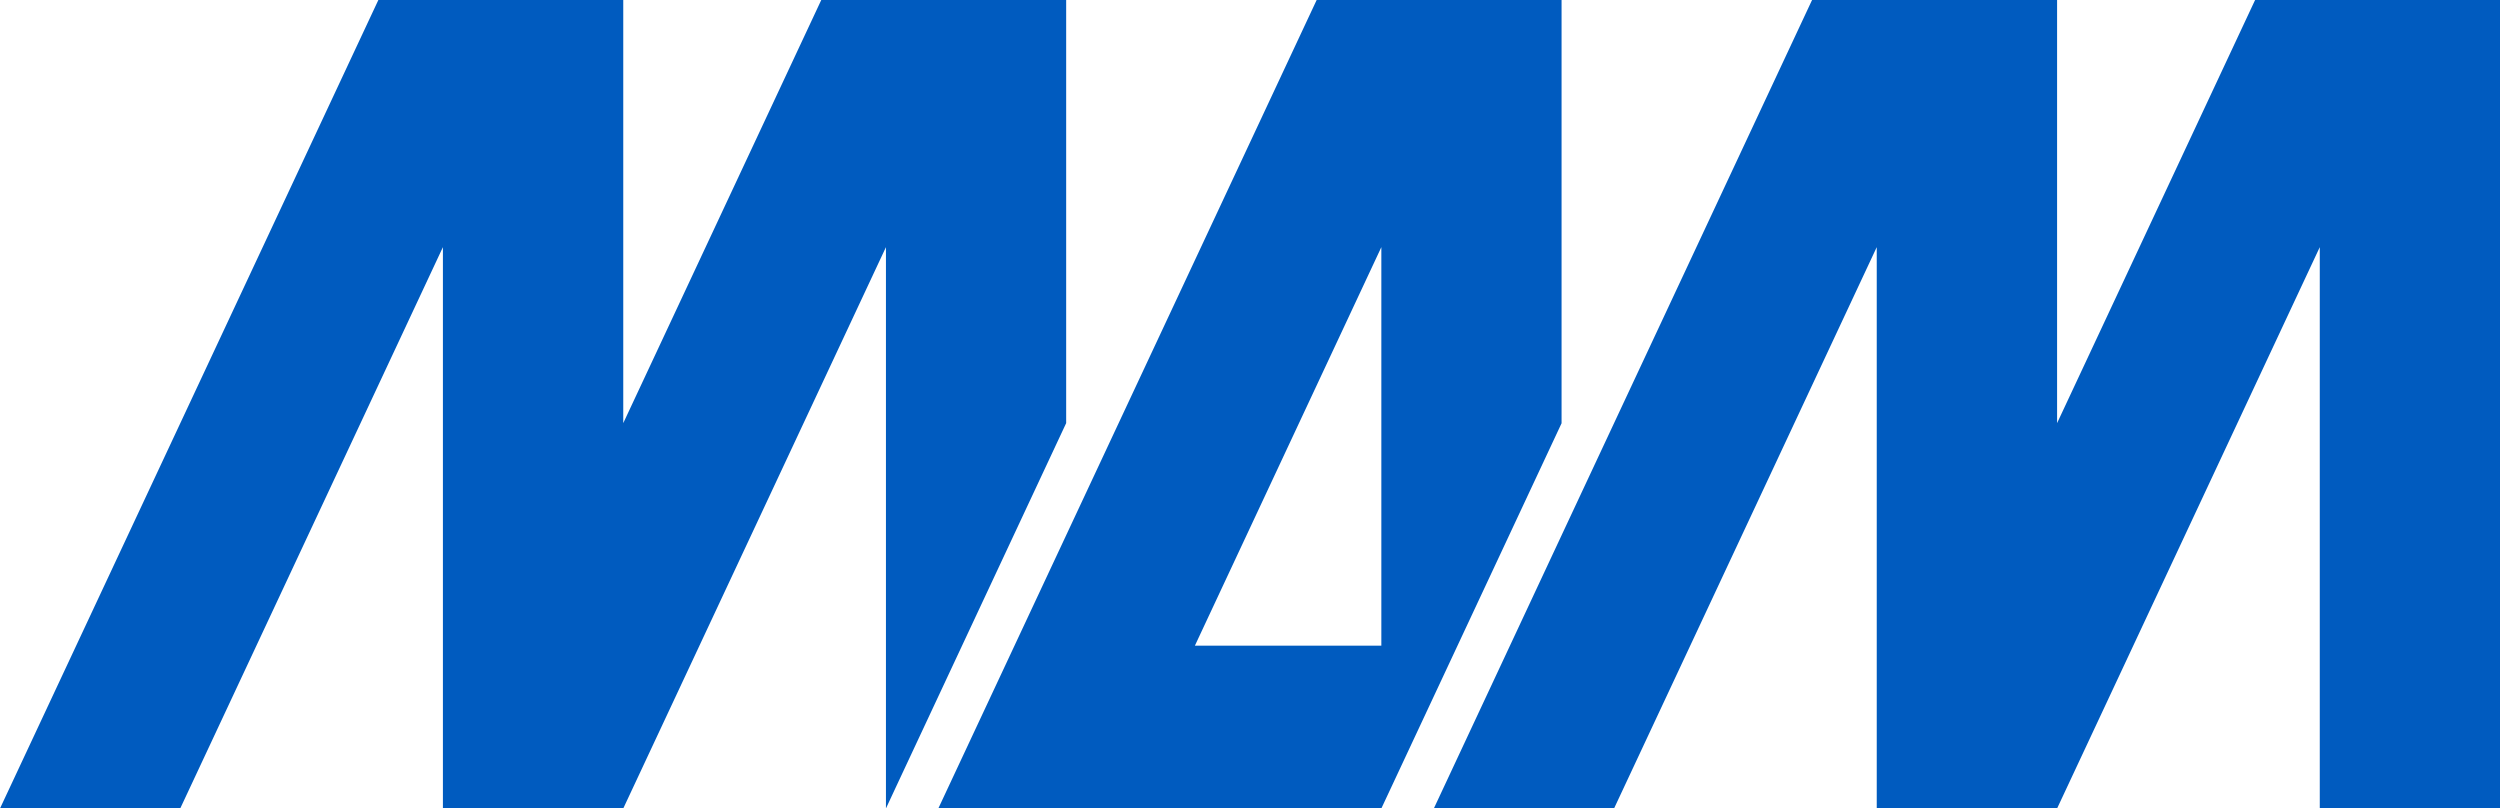 <?xml version="1.0" encoding="utf-8"?> <svg xmlns="http://www.w3.org/2000/svg" xmlns:xlink="http://www.w3.org/1999/xlink" version="1.1" id="Layer_1" x="0px" y="0px" viewBox="0 0 201 65" width="201px" height="65px" style="enable-background:new 0 0 201 65;" xml:space="preserve"> <style type="text/css"> .st0{fill:#005BBF;} </style> <g> <polygon class="st0" points="181.31,0 165.39,34.02 165.39,0 145.69,0 125.55,43.04 115.28,65 125.55,65 129.77,65 150.89,19.87 150.89,65 150.89,65 150.89,65 165.39,65 165.39,65 186.51,19.87 186.51,65 201,65 201,0 "></polygon> <polygon class="st0" points="85.72,0 66.03,0 50.11,34.02 50.11,0 30.42,0 0,65 14.49,65 35.61,19.87 35.61,65 35.61,65 35.61,65 50.11,65 50.11,65 71.23,19.87 71.23,65 71.23,65 71.98,63.39 85.72,34.02 "></polygon> <path class="st0" d="M125.55,0h-19.69L75.44,65h35.62l0,0l0,0l14.49-30.97L125.55,0L125.55,0z M111.06,51.91H96.07l14.99-32.04 V51.91z"></path> </g> </svg> 